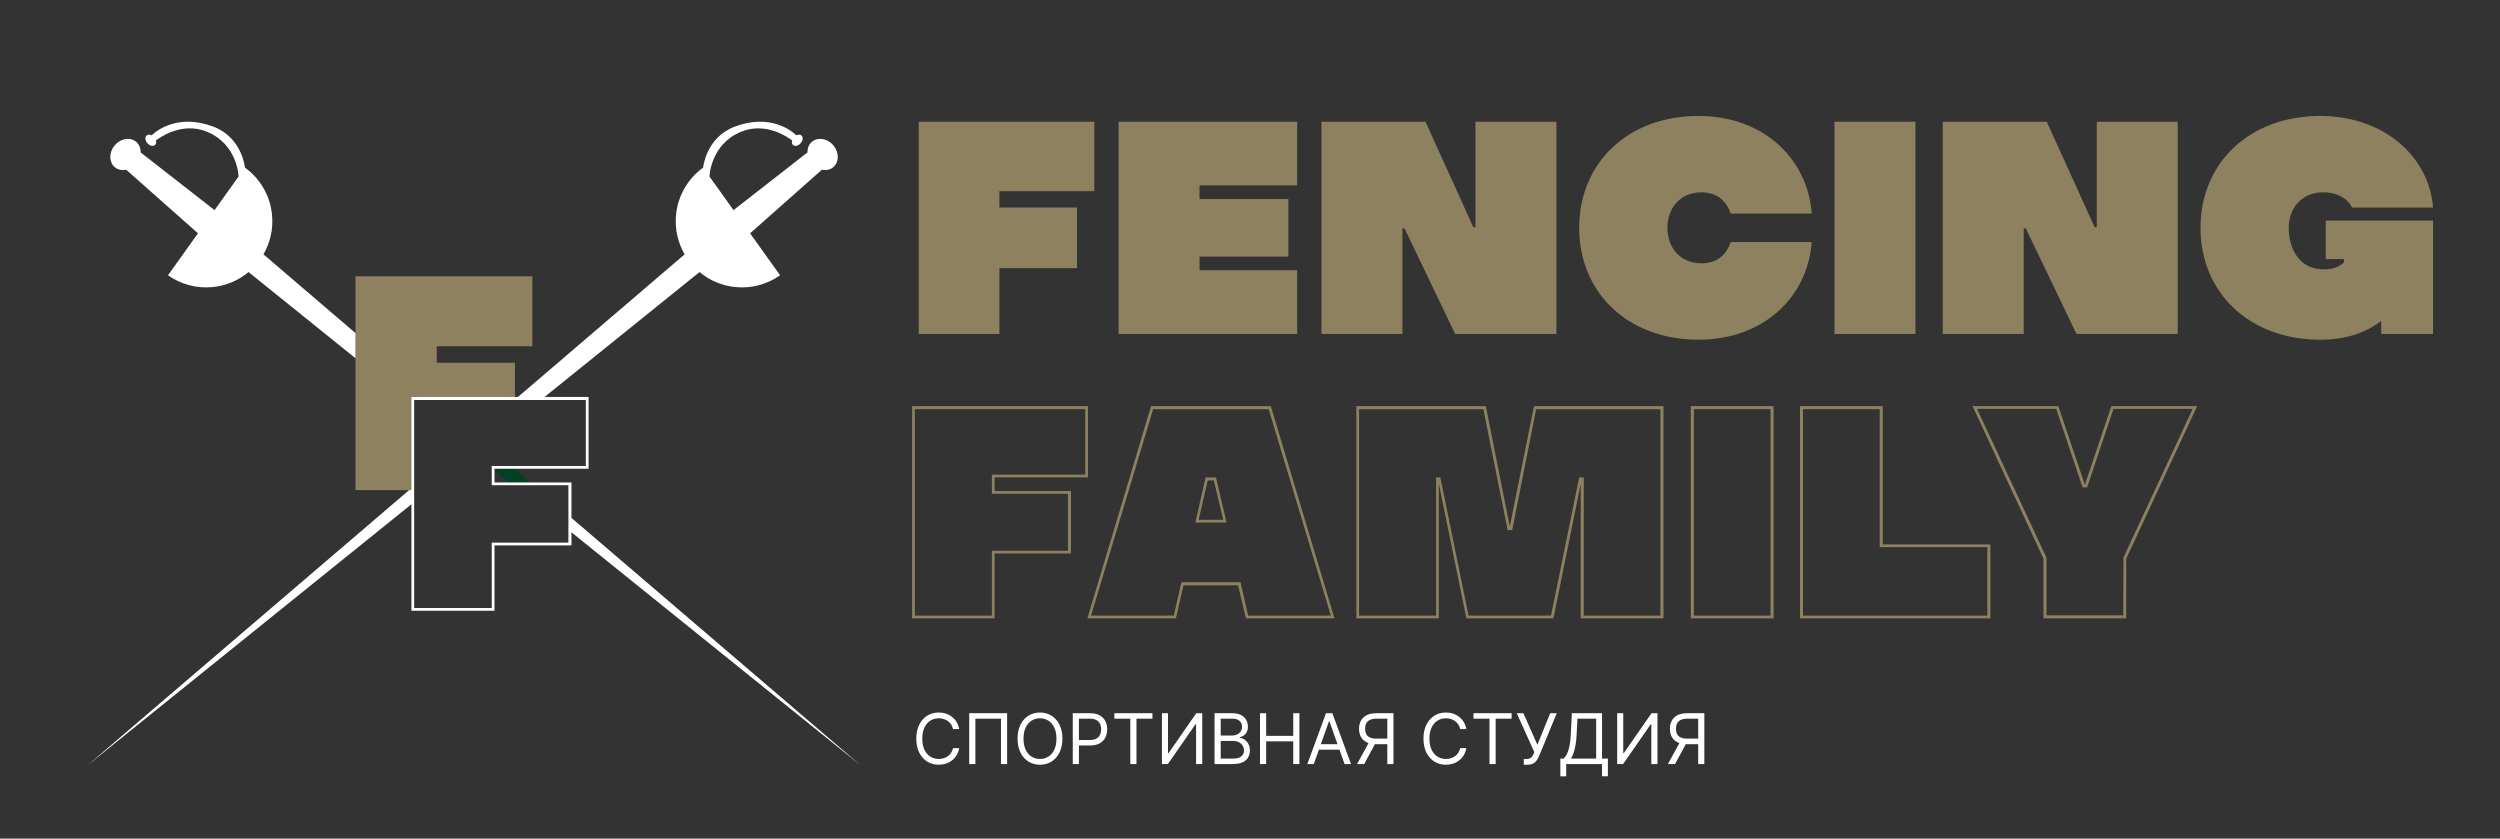 <?xml version="1.0" encoding="UTF-8"?> <svg xmlns="http://www.w3.org/2000/svg" width="474" height="159" viewBox="0 0 474 159" fill="none"><rect x="0" y="0" width="474" height="159" fill="#333333" stroke="none"/><g clip-path="url(#clip0_1261_86)"><path d="M189.489 36.241V39.345H204.204V50.842H189.489V63.315H174.197V23.077H207.481V36.241H189.489Z" fill="#8D8160"></path><path d="M108.163 98.037V100.776L163.171 145.107L108.163 98.037Z" fill="white"></path><path d="M97.136 88.603H93.447V88.917L96.908 91.707H100.763L97.136 88.603Z" fill="#004221"></path><path d="M98.002 75.439H103.032L132.634 51.582C134.518 53.155 136.879 54.194 139.506 54.438C142.606 54.726 145.546 53.858 147.904 52.192L142.217 44.237L155.828 32.184C156.598 32.347 157.38 32.203 157.976 31.709C159.112 30.765 159.135 28.918 158.026 27.582C156.918 26.246 155.098 25.928 153.961 26.872C153.366 27.366 153.079 28.109 153.098 28.896L139.074 39.84L134.519 33.469C134.519 33.469 134.669 27.425 140.453 25.001C145.238 22.995 149.537 26.122 150.188 26.63C150.089 26.973 150.143 27.304 150.364 27.5C150.717 27.81 151.359 27.658 151.8 27.158C152.24 26.659 152.312 26.001 151.959 25.691C151.722 25.482 151.354 25.483 151.004 25.658C150.042 24.748 145.986 21.499 139.307 24.01C133.838 26.067 133.311 31.779 133.311 31.779C130.485 33.826 128.521 37.033 128.172 40.781C127.921 43.475 128.545 46.048 129.807 48.224L98.002 75.439Z" fill="white"></path><path d="M78.156 92.42L16.583 145.108L78.156 95.485V92.42Z" fill="white"></path><path d="M227.433 35.148V37.735H244.277V48.657H227.433V51.243H245.942V63.315H212.085V23.077H245.942V35.148H227.433Z" fill="#8D8160"></path><path d="M295.097 23.077V63.315H275.899L266.298 43.31H265.896V63.315H250.548V23.077H270.265L279.347 43.081H279.749V23.077H295.097Z" fill="#8D8160"></path><path d="M328.156 45.898H343.505C342.699 56.532 334.135 64.407 322.063 64.407C308.612 64.407 299.416 55.497 299.416 43.196C299.416 30.894 308.612 21.985 322.063 21.985C334.135 21.985 342.699 29.859 343.505 40.494H328.156C327.351 38.309 325.857 36.47 322.524 36.47C318.673 36.47 316.143 39.344 316.143 43.196C316.143 47.046 318.673 49.921 322.524 49.921C325.857 49.921 327.351 48.082 328.156 45.898Z" fill="#8D8160"></path><path d="M363.172 23.077H347.824V63.315H363.172V23.077Z" fill="#8D8160"></path><path d="M412.898 23.077V63.315H393.699L384.099 43.31H383.696V63.315H368.347V23.077H388.065L397.146 43.081H397.549V23.077H412.898Z" fill="#8D8160"></path><path d="M440.957 41.816H461.307V63.315H451.477V60.843C448.603 63.085 444.81 64.407 439.922 64.407C426.472 64.407 417.217 55.497 417.217 43.196C417.217 30.894 426.472 21.985 439.922 21.985C451.994 21.985 460.56 29.687 461.307 39.344H445.959C445.212 37.792 443.371 36.47 440.383 36.47C436.531 36.47 433.945 39.344 433.945 43.196C433.945 47.046 435.843 50.956 440.383 51.071C442.28 51.129 443.602 50.553 444.406 49.749V49.117H440.957V41.816Z" fill="#8D8160"></path><path d="M188.575 117.242H172.939V77.003H206.279V90.512H188.575V93.099H203.06V104.941H188.575V117.242ZM173.457 116.724H188.058V104.423H202.486V93.616H188.058V89.995H205.762V77.578H173.457V116.724Z" fill="#8D8160"></path><path d="M253.018 117.242H236.233L234.739 110.976H224.392L222.955 117.242H206.169L218.241 77.003H240.946L253.018 117.242ZM236.636 116.724H252.329L240.544 77.579H218.643L206.86 116.724H222.552L223.99 110.402H235.2L236.636 116.724ZM232.554 99.077H226.634L228.589 90.512H230.542L232.554 99.077ZM227.266 98.56H231.922L230.14 91.087H228.99L227.266 98.56Z" fill="#8D8160"></path><path d="M315.396 117.242H299.704V91.719L294.529 117.242H278.031L272.801 91.719V117.242H257.166V77.003H281.71L286.253 99.825L290.85 77.003H315.396V117.242ZM300.278 116.724H314.82V77.578H291.253L286.712 100.514H285.85L281.251 77.578H257.683V116.724H272.284V90.512H273.088L278.434 116.724H294.07L299.416 90.512H300.278V116.724Z" fill="#8D8160"></path><path d="M336.272 117.241H320.579V77.003H336.272V117.241ZM321.154 116.724H335.697V77.578H321.154V116.724Z" fill="#8D8160"></path><path d="M377.375 117.242H341.277V77.003H356.969V103.216H377.375V117.242ZM341.851 116.724H376.801V103.734H356.395V77.578H341.851V116.724Z" fill="#8D8160"></path><path d="M403.134 117.241H387.442V105.918L373.991 77.003H390.258L395.258 91.834H395.317L400.319 77.003H416.584L403.134 105.918V117.241ZM388.015 116.667H402.56L402.617 105.688L415.723 77.521H400.719L395.719 92.409H394.856L389.856 77.521H374.852L388.015 105.745V116.667Z" fill="#8D8160"></path><path d="M181.86 138.237H180.693C180.624 137.902 180.503 137.607 180.331 137.353C180.162 137.099 179.955 136.885 179.71 136.713C179.468 136.537 179.2 136.406 178.905 136.318C178.611 136.23 178.303 136.186 177.983 136.186C177.4 136.186 176.872 136.334 176.398 136.628C175.928 136.923 175.553 137.357 175.274 137.931C174.998 138.505 174.86 139.209 174.86 140.044C174.86 140.878 174.998 141.582 175.274 142.156C175.553 142.73 175.928 143.164 176.398 143.459C176.872 143.754 177.4 143.901 177.983 143.901C178.303 143.901 178.611 143.857 178.905 143.769C179.2 143.682 179.468 143.551 179.71 143.379C179.955 143.203 180.162 142.989 180.331 142.734C180.503 142.477 180.624 142.183 180.693 141.85H181.86C181.772 142.342 181.612 142.783 181.38 143.172C181.148 143.561 180.859 143.892 180.514 144.165C180.169 144.434 179.782 144.64 179.352 144.781C178.926 144.922 178.47 144.993 177.983 144.993C177.162 144.993 176.431 144.792 175.791 144.39C175.151 143.989 174.648 143.418 174.281 142.678C173.914 141.938 173.731 141.06 173.731 140.044C173.731 139.028 173.914 138.149 174.281 137.409C174.648 136.669 175.151 136.098 175.791 135.697C176.431 135.295 177.162 135.095 177.983 135.095C178.47 135.095 178.926 135.165 179.352 135.306C179.782 135.448 180.169 135.655 180.514 135.927C180.859 136.197 181.148 136.526 181.38 136.915C181.612 137.301 181.772 137.742 181.86 138.237ZM190.952 135.226V144.861H189.785V136.261H184.931V144.861H183.764V135.226H190.952ZM201.434 140.044C201.434 141.06 201.251 141.938 200.884 142.678C200.517 143.418 200.014 143.989 199.374 144.39C198.734 144.792 198.003 144.993 197.182 144.993C196.36 144.993 195.629 144.792 194.989 144.39C194.35 143.989 193.846 143.418 193.479 142.678C193.112 141.938 192.929 141.06 192.929 140.044C192.929 139.028 193.112 138.149 193.479 137.409C193.846 136.669 194.35 136.098 194.989 135.697C195.629 135.295 196.36 135.095 197.182 135.095C198.003 135.095 198.734 135.295 199.374 135.697C200.014 136.098 200.517 136.669 200.884 137.409C201.251 138.149 201.434 139.028 201.434 140.044ZM200.305 140.044C200.305 139.209 200.166 138.505 199.887 137.931C199.611 137.357 199.236 136.923 198.762 136.628C198.292 136.334 197.765 136.186 197.182 136.186C196.598 136.186 196.07 136.334 195.596 136.628C195.126 136.923 194.751 137.357 194.472 137.931C194.196 138.505 194.058 139.209 194.058 140.044C194.058 140.878 194.196 141.582 194.472 142.156C194.751 142.73 195.126 143.164 195.596 143.459C196.07 143.754 196.598 143.901 197.182 143.901C197.765 143.901 198.292 143.754 198.762 143.459C199.236 143.164 199.611 142.73 199.887 142.156C200.166 141.582 200.305 140.878 200.305 140.044ZM203.396 144.861V135.226H206.651C207.407 135.226 208.025 135.363 208.505 135.636C208.988 135.905 209.345 136.271 209.577 136.732C209.81 137.193 209.926 137.707 209.926 138.275C209.926 138.842 209.81 139.358 209.577 139.823C209.349 140.287 208.994 140.657 208.514 140.933C208.034 141.206 207.42 141.342 206.67 141.342H204.337V140.307H206.633C207.15 140.307 207.566 140.218 207.879 140.039C208.193 139.86 208.42 139.619 208.561 139.314C208.706 139.007 208.778 138.661 208.778 138.275C208.778 137.889 208.706 137.544 208.561 137.24C208.42 136.936 208.191 136.697 207.875 136.525C207.558 136.349 207.138 136.261 206.614 136.261H204.563V144.861H203.396ZM211.278 136.261V135.226H218.504V136.261H215.474V144.861H214.308V136.261H211.278ZM220.304 135.226H221.452V142.81H221.546L226.815 135.226H227.944V144.861H226.778V137.296H226.683L221.433 144.861H220.304V135.226ZM230.279 144.861V135.226H233.647C234.318 135.226 234.872 135.342 235.308 135.575C235.744 135.803 236.068 136.112 236.281 136.501C236.495 136.887 236.601 137.315 236.601 137.786C236.601 138.2 236.528 138.541 236.38 138.811C236.236 139.081 236.045 139.294 235.806 139.451C235.571 139.608 235.315 139.724 235.04 139.799V139.893C235.334 139.912 235.631 140.015 235.929 140.204C236.227 140.392 236.476 140.661 236.677 141.013C236.877 141.364 236.978 141.794 236.978 142.302C236.978 142.785 236.868 143.219 236.648 143.605C236.429 143.991 236.082 144.296 235.609 144.522C235.135 144.748 234.519 144.861 233.76 144.861H230.279ZM231.445 143.826H233.76C234.522 143.826 235.063 143.678 235.383 143.384C235.706 143.086 235.867 142.725 235.867 142.302C235.867 141.976 235.784 141.674 235.618 141.398C235.452 141.119 235.215 140.897 234.908 140.73C234.6 140.561 234.237 140.476 233.816 140.476H231.445V143.826ZM231.445 139.46H233.609C233.961 139.46 234.277 139.391 234.56 139.253C234.845 139.115 235.071 138.921 235.237 138.67C235.406 138.419 235.491 138.124 235.491 137.786C235.491 137.362 235.344 137.003 235.049 136.708C234.754 136.41 234.287 136.261 233.647 136.261H231.445V139.46ZM238.895 144.861V135.226H240.061V139.517H245.198V135.226H246.365V144.861H245.198V140.552H240.061V144.861H238.895ZM249.096 144.861H247.873L251.41 135.226H252.615L256.152 144.861H254.929L252.05 136.751H251.975L249.096 144.861ZM249.548 141.097H254.478V142.132H249.548V141.097ZM264.201 144.861H263.035V136.261H260.984C260.463 136.261 260.044 136.341 259.728 136.501C259.411 136.658 259.18 136.881 259.036 137.169C258.892 137.458 258.82 137.795 258.82 138.181C258.82 138.566 258.89 138.899 259.031 139.178C259.176 139.454 259.405 139.667 259.718 139.818C260.035 139.968 260.451 140.044 260.965 140.044H263.562V141.097H260.927C260.181 141.097 259.568 140.974 259.088 140.726C258.608 140.475 258.252 140.13 258.02 139.691C257.788 139.252 257.672 138.748 257.672 138.181C257.672 137.613 257.788 137.107 258.02 136.661C258.252 136.216 258.61 135.866 259.093 135.612C259.576 135.355 260.193 135.226 260.946 135.226H264.201V144.861ZM259.666 140.533H260.984L258.65 144.861H257.296L259.666 140.533ZM278.019 138.237H276.852C276.783 137.902 276.663 137.607 276.49 137.353C276.321 137.099 276.114 136.885 275.869 136.713C275.628 136.537 275.36 136.406 275.065 136.318C274.77 136.23 274.463 136.186 274.143 136.186C273.559 136.186 273.031 136.334 272.557 136.628C272.087 136.923 271.712 137.357 271.433 137.931C271.157 138.505 271.019 139.209 271.019 140.044C271.019 140.878 271.157 141.582 271.433 142.156C271.712 142.73 272.087 143.164 272.557 143.459C273.031 143.754 273.559 143.901 274.143 143.901C274.463 143.901 274.77 143.857 275.065 143.769C275.36 143.682 275.628 143.551 275.869 143.379C276.114 143.203 276.321 142.989 276.49 142.734C276.663 142.477 276.783 142.183 276.852 141.85H278.019C277.931 142.342 277.771 142.783 277.539 143.172C277.307 143.561 277.019 143.892 276.674 144.165C276.329 144.434 275.941 144.64 275.512 144.781C275.085 144.922 274.629 144.993 274.143 144.993C273.321 144.993 272.59 144.792 271.951 144.39C271.311 143.989 270.807 143.418 270.441 142.678C270.074 141.938 269.89 141.06 269.89 140.044C269.89 139.028 270.074 138.149 270.441 137.409C270.807 136.669 271.311 136.098 271.951 135.697C272.59 135.295 273.321 135.095 274.143 135.095C274.629 135.095 275.085 135.165 275.512 135.306C275.941 135.448 276.329 135.655 276.674 135.927C277.019 136.197 277.307 136.526 277.539 136.915C277.771 137.301 277.931 137.742 278.019 138.237ZM279.378 136.261V135.226H286.603V136.261H283.574V144.861H282.407V136.261H279.378ZM288.912 144.993V143.901H289.514C289.746 143.901 289.941 143.856 290.097 143.765C290.257 143.674 290.389 143.556 290.493 143.412C290.599 143.268 290.687 143.117 290.756 142.96L290.907 142.603L287.576 135.226H288.837L291.49 141.21L293.917 135.226H295.159L291.829 143.299C291.697 143.6 291.546 143.879 291.377 144.136C291.211 144.394 290.983 144.601 290.695 144.757C290.409 144.914 290.022 144.993 289.533 144.993H288.912ZM295.843 147.194V143.826H296.464C296.677 143.631 296.877 143.357 297.066 143.003C297.257 142.645 297.418 142.168 297.55 141.573C297.685 140.974 297.774 140.213 297.818 139.291L298.025 135.226H303.746V143.826H304.856V147.175H303.746V144.861H296.953V147.194H295.843ZM297.856 143.826H302.636V136.261H299.079L298.929 139.291C298.891 139.993 298.825 140.63 298.731 141.201C298.637 141.769 298.516 142.272 298.369 142.711C298.221 143.147 298.05 143.519 297.856 143.826ZM306.619 135.226H307.767V142.81H307.861L313.13 135.226H314.259V144.861H313.092V137.296H312.998L307.748 144.861H306.619V135.226ZM323.142 144.861H321.975V136.261H319.924C319.403 136.261 318.985 136.341 318.668 136.501C318.351 136.658 318.121 136.881 317.976 137.169C317.832 137.458 317.76 137.795 317.76 138.181C317.76 138.566 317.83 138.899 317.972 139.178C318.116 139.454 318.345 139.667 318.658 139.818C318.975 139.968 319.391 140.044 319.905 140.044H322.502V141.097H319.867C319.121 141.097 318.508 140.974 318.028 140.726C317.548 140.475 317.192 140.13 316.96 139.691C316.728 139.252 316.612 138.748 316.612 138.181C316.612 137.613 316.728 137.107 316.96 136.661C317.192 136.216 317.55 135.866 318.033 135.612C318.516 135.355 319.134 135.226 319.886 135.226H323.142V144.861ZM318.607 140.533H319.924L317.591 144.861H316.236L318.607 140.533Z" fill="white"></path><mask id="mask0_1261_86" style="mask-type:luminance" maskUnits="userSpaceOnUse" x="-182" y="-357" width="842" height="882"><path d="M659.89 -357H-182V524.093H659.89V-357Z" fill="white"></path></mask><g mask="url(#mask0_1261_86)"><path d="M78.326 75.26H97.633V68.776H82.808V65.648H100.934V52.386H67.403V92.924H78.326V75.26Z" fill="#8D8160"></path></g><mask id="mask1_1261_86" style="mask-type:luminance" maskUnits="userSpaceOnUse" x="-182" y="-357" width="842" height="882"><path d="M659.89 -357H-182V524.093H659.89V-357Z" fill="white"></path></mask><g mask="url(#mask1_1261_86)"><path d="M93.756 115.798H78.004V75.26H111.592V88.869H93.756V91.476H108.348V103.405H93.756V115.798ZM78.525 115.277H93.234V102.883H107.77V91.997H93.234V88.348H111.07V75.839H78.525V115.277Z" fill="white"></path></g><mask id="mask2_1261_86" style="mask-type:luminance" maskUnits="userSpaceOnUse" x="-182" y="-357" width="842" height="882"><path d="M659.89 -357H-182V524.093H659.89V-357Z" fill="white"></path></mask><g mask="url(#mask2_1261_86)"><path d="M67.403 63.16L49.948 48.223C51.209 46.048 51.833 43.474 51.582 40.78C51.234 37.032 49.27 33.825 46.444 31.778C46.444 31.778 45.916 26.066 40.448 24.01C33.768 21.498 29.713 24.747 28.75 25.657C28.401 25.482 28.032 25.481 27.795 25.69C27.443 26.001 27.514 26.658 27.954 27.157C28.395 27.657 29.038 27.809 29.39 27.499C29.611 27.304 29.666 26.972 29.567 26.63C30.217 26.121 34.516 22.994 39.301 25C45.085 27.425 45.235 33.468 45.235 33.469L40.681 39.84L26.657 28.895C26.675 28.108 26.389 27.365 25.793 26.871C24.656 25.928 22.837 26.245 21.728 27.581C20.619 28.917 20.642 30.764 21.778 31.708C22.374 32.202 23.157 32.347 23.927 32.183L37.537 44.236L31.851 52.191C34.209 53.857 37.148 54.725 40.248 54.437C42.875 54.193 45.236 53.154 47.12 51.581L67.403 67.928V63.16Z" fill="white"></path></g></g><defs><clipPath id="clip0_1261_86"><rect width="474" height="159" fill="white"></rect></clipPath></defs></svg> 